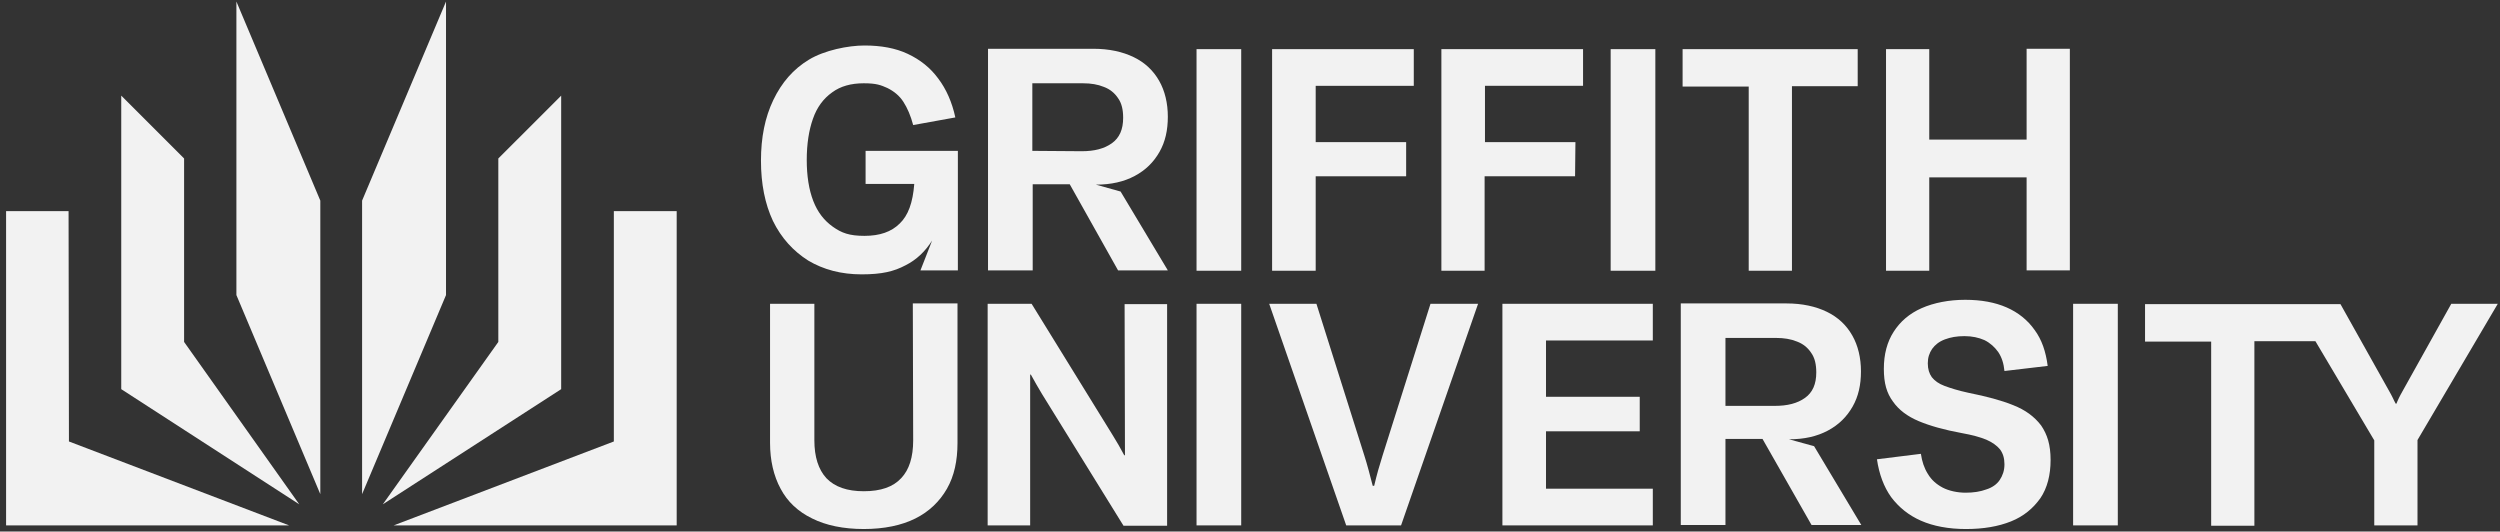 <svg width="301" height="64" viewBox="0 0 301 64" fill="none" xmlns="http://www.w3.org/2000/svg">
<rect x="0" y="0" width="301" height="64" fill="#333333" stroke="none"/>
<path d="M28.463 35.527L38.566 59.495V24.155L28.463 0.186V35.527Z" fill="#F2F2F2"/>
<path d="M8.256 25.423H0.733V63.256H34.805L8.3 53.153L8.256 25.423Z" fill="#F2F2F2"/>
<path d="M22.165 19.081L14.598 11.514V46.855L36.029 60.719L22.165 41.169V19.081Z" fill="#F2F2F2"/>
<path d="M73.907 53.153L47.401 63.256H81.473V25.423H73.907V53.153Z" fill="#F2F2F2"/>
<path d="M53.7 0.186L43.596 24.155V59.495L53.7 35.527V0.186Z" fill="#F2F2F2"/>
<path d="M67.565 11.514L59.998 19.081V41.169L46.09 60.719L67.565 46.855V11.514Z" fill="#F2F2F2"/>
<path d="M131.947 22.231C133.784 22.231 135.315 21.881 136.627 21.181C137.939 20.481 138.902 19.519 139.601 18.294C140.301 17.07 140.607 15.67 140.607 14.052C140.607 12.433 140.258 10.946 139.558 9.722C138.858 8.497 137.852 7.535 136.496 6.879C135.14 6.223 133.522 5.873 131.641 5.873H118.957V32.553H124.337V22.187H128.798L134.615 32.553H140.607L134.921 23.062L131.947 22.231ZM124.293 18.163V10.028H130.416C131.335 10.028 132.166 10.159 132.91 10.465C133.609 10.728 134.178 11.165 134.615 11.821C135.053 12.433 135.228 13.221 135.228 14.183C135.228 15.583 134.79 16.588 133.872 17.245C132.953 17.901 131.772 18.207 130.241 18.207L124.293 18.163Z" fill="#F2F2F2"/>
<path d="M215.399 52.891C217.236 52.891 218.767 52.541 220.079 51.841C221.392 51.141 222.354 50.179 223.054 48.954C223.753 47.73 224.06 46.33 224.06 44.712C224.06 43.093 223.71 41.606 223.01 40.382C222.31 39.157 221.304 38.195 219.948 37.539C218.592 36.883 216.974 36.533 215.093 36.533H202.365V63.213H207.745V52.847H212.207L218.111 63.213H224.103L218.417 53.722L215.399 52.891ZM207.745 48.867V40.688H213.869C214.787 40.688 215.618 40.819 216.362 41.125C217.062 41.388 217.63 41.825 218.067 42.481C218.505 43.093 218.68 43.881 218.68 44.843C218.68 46.243 218.242 47.249 217.324 47.905C216.405 48.561 215.225 48.867 213.694 48.867H207.745Z" fill="#F2F2F2"/>
<path d="M144.063 5.917H149.442V32.597H144.063V5.917Z" fill="#F2F2F2"/>
<path d="M158.409 21.225H169.3V17.113H158.409V10.334H170.219V5.917H153.161V32.597H158.409V21.225Z" fill="#F2F2F2"/>
<path d="M189.682 17.113H178.791V10.334H190.6V5.917H173.542V32.597H178.747V21.225H189.638L189.682 17.113Z" fill="#F2F2F2"/>
<path d="M193.924 5.917H199.304V32.597H193.924V5.917Z" fill="#F2F2F2"/>
<path d="M210.545 32.597H215.75V10.378H223.666V5.917H202.585V10.421H210.545V32.597Z" fill="#F2F2F2"/>
<path d="M244.004 16.807H232.282V5.916H227.077V32.597H232.282V21.356H244.004V32.553H249.209V5.873H244.004V16.807Z" fill="#F2F2F2"/>
<path d="M109.947 53.022C109.947 55.034 109.466 56.565 108.504 57.571C107.541 58.62 106.054 59.145 103.999 59.145C101.987 59.145 100.5 58.62 99.494 57.571C98.531 56.521 98.05 54.99 98.05 53.022V36.577H92.714V53.328C92.714 55.428 93.152 57.308 93.983 58.839C94.814 60.414 96.082 61.595 97.788 62.426C99.45 63.257 101.549 63.694 103.999 63.694C106.448 63.694 108.547 63.257 110.209 62.426C111.872 61.595 113.14 60.37 114.015 58.839C114.889 57.308 115.283 55.471 115.283 53.328V36.533H109.903L109.947 53.022Z" fill="#F2F2F2"/>
<path d="M135.446 54.815H135.359C134.921 53.984 134.44 53.153 134.003 52.453L124.206 36.577H118.913V63.257H124.031V45.105H124.118C124.555 45.893 124.993 46.68 125.474 47.467L135.271 63.301H140.52V36.62H135.402L135.446 54.815Z" fill="#F2F2F2"/>
<path d="M144.063 36.577H149.442V63.257H144.063V36.577Z" fill="#F2F2F2"/>
<path d="M166.457 54.859C166.107 55.953 165.757 57.177 165.451 58.489H165.276C164.926 57.133 164.62 55.953 164.27 54.859L158.497 36.577H152.811L162.083 63.257H168.688L177.96 36.577H172.231L166.457 54.859Z" fill="#F2F2F2"/>
<path d="M180.89 63.257H198.998V58.839H186.139V51.929H197.423V47.773H186.139V40.994H198.998V36.577H180.89V63.257Z" fill="#F2F2F2"/>
<path d="M242.386 48.78C240.986 48.211 239.193 47.73 237.006 47.293C235.781 47.031 234.819 46.724 234.119 46.462C233.42 46.2 232.939 45.85 232.589 45.412C232.282 44.975 232.107 44.45 232.107 43.75C232.107 43.05 232.282 42.526 232.632 42.001C232.982 41.52 233.463 41.126 234.163 40.863C234.863 40.601 235.607 40.47 236.525 40.47C237.444 40.47 238.231 40.645 238.931 40.951C239.63 41.301 240.155 41.782 240.593 42.394C241.03 43.05 241.249 43.794 241.336 44.669L246.541 44.056C246.322 42.35 245.841 40.907 244.966 39.726C244.135 38.545 242.998 37.627 241.599 37.014C240.199 36.402 238.537 36.096 236.612 36.096C234.688 36.096 232.851 36.446 231.364 37.102C229.877 37.758 228.783 38.72 227.996 39.945C227.209 41.17 226.815 42.657 226.815 44.406C226.815 46.156 227.165 47.337 227.909 48.343C228.608 49.349 229.658 50.136 231.014 50.705C232.37 51.273 234.076 51.754 236.219 52.148C237.444 52.367 238.406 52.629 239.149 52.935C239.849 53.241 240.418 53.635 240.811 54.116C241.161 54.597 241.336 55.166 241.336 55.909C241.336 56.653 241.118 57.265 240.768 57.79C240.418 58.315 239.849 58.709 239.149 58.927C238.45 59.19 237.618 59.321 236.656 59.321C235.694 59.321 234.644 59.102 233.901 58.709C233.157 58.315 232.545 57.79 232.107 57.047C231.67 56.347 231.408 55.559 231.276 54.641L225.984 55.297C226.247 57.09 226.815 58.621 227.69 59.846C228.608 61.07 229.789 62.033 231.276 62.689C232.764 63.345 234.601 63.695 236.7 63.695C238.799 63.695 240.593 63.389 242.124 62.776C243.654 62.164 244.792 61.202 245.666 59.977C246.497 58.752 246.891 57.178 246.891 55.385C246.891 53.547 246.497 52.323 245.754 51.229C244.923 50.136 243.829 49.349 242.386 48.78Z" fill="#F2F2F2"/>
<path d="M249.603 36.577H254.983V63.257H249.603V36.577Z" fill="#F2F2F2"/>
<path d="M295.134 36.577L289.23 47.161C289.099 47.38 288.967 47.642 288.836 47.905C288.705 48.167 288.617 48.386 288.53 48.605H288.443C288.311 48.386 288.224 48.167 288.093 47.905C287.961 47.642 287.83 47.38 287.699 47.161L281.794 36.62H258.263V41.125H266.224V63.301H271.428V41.082H278.776L285.862 53.022V63.257H291.067V52.978L300.733 36.577H295.134Z" fill="#F2F2F2"/>
<path d="M97.307 31.371C99.144 32.465 101.287 33.033 103.736 33.033C106.186 33.033 107.629 32.683 109.029 31.94C110.341 31.284 111.391 30.278 112.222 28.966C112.265 28.878 110.822 32.552 110.822 32.552H115.327V18.162H104.217V22.142H110.078C109.903 24.417 109.335 25.948 108.329 26.91C107.323 27.916 105.923 28.397 104.086 28.397C102.249 28.397 101.331 28.047 100.281 27.304C99.231 26.56 98.444 25.554 97.919 24.198C97.394 22.842 97.132 21.18 97.132 19.256C97.132 17.331 97.394 15.669 97.875 14.313C98.356 12.914 99.144 11.864 100.194 11.12C101.2 10.377 102.468 10.027 103.999 10.027C105.53 10.027 106.054 10.246 106.842 10.596C107.629 10.989 108.285 11.514 108.766 12.258C109.247 13.001 109.641 13.92 109.947 15.057L115.021 14.138C114.627 12.301 113.927 10.727 112.965 9.458C112.003 8.146 110.778 7.184 109.291 6.484C107.804 5.784 106.054 5.478 104.086 5.478C102.118 5.478 99.275 6.047 97.394 7.184C95.513 8.321 94.114 9.94 93.108 12.039C92.102 14.138 91.621 16.544 91.621 19.343C91.621 22.142 92.102 24.548 93.064 26.604C94.07 28.66 95.513 30.234 97.307 31.371Z" fill="#F2F2F2"/>
</svg>
